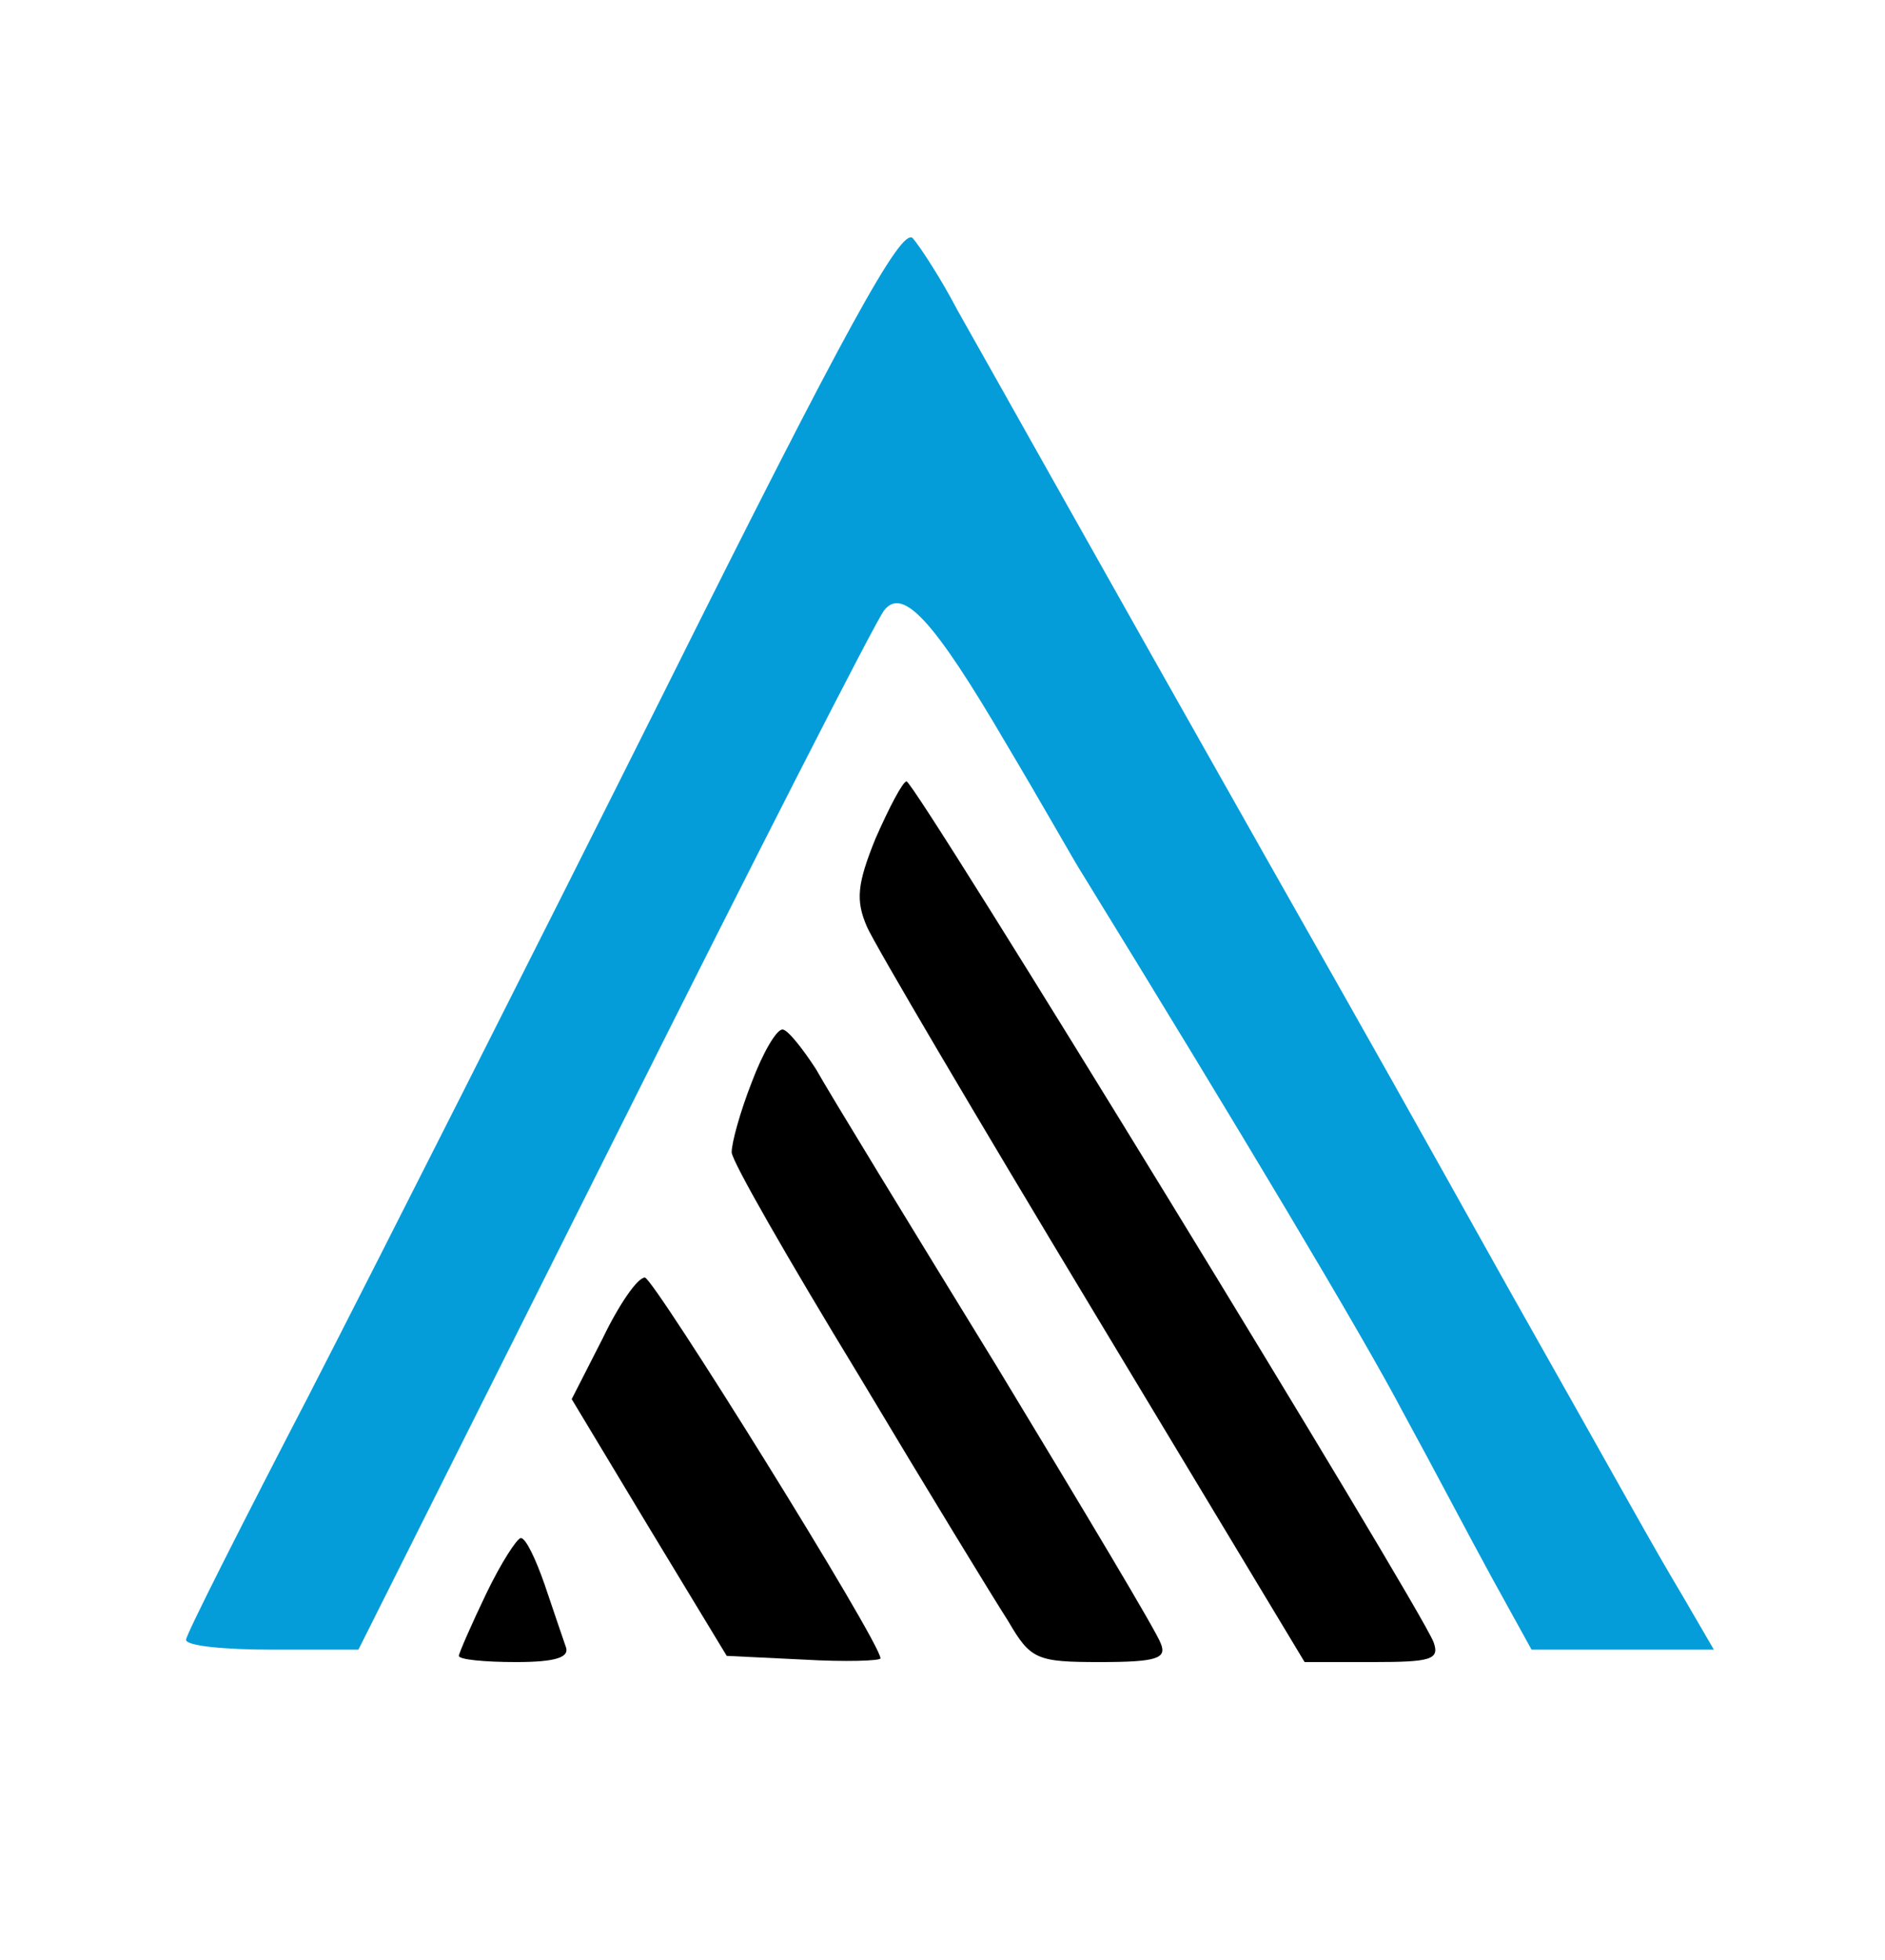 <svg version="1.0" xmlns="http://www.w3.org/2000/svg"
 width="152pt" height="158pt" viewBox="0 0 152 158"
 preserveAspectRatio="xMidYMid meet">

<g transform="translate(0,158) scale(0.1,-0.1)"
fill="#000000" stroke="none">
<path d="M536 1023 c-104 -208 -233 -463 -287 -568 -54 -104 -99 -193 -99
-197 0 -5 31 -8 70 -8 l69 0 207 413 c113 226 211 418 217 425 15 19 40 -8 98
-107 28 -47 54 -93 59 -101 128 -208 229 -377 261 -438 23 -42 55 -103 72
-134 l32 -58 73 0 74 0 -25 43 c-28 47 -40 70 -140 247 -94 168 -91 163 -197
350 -129 228 -218 387 -248 440 -13 25 -30 51 -36 58 -9 9 -54 -72 -200 -365z" style="fill: #049DD9"/>
<path d="M706 904 c-15 -37 -16 -50 -7 -71 6 -14 88 -153 182 -309 l171 -284
55 0 c47 0 54 2 49 16 -11 29 -418 694 -425 694 -3 0 -14 -21 -25 -46z"/>
<path d="M606 707 c-9 -23 -16 -48 -16 -56 0 -7 46 -87 102 -179 55 -92 110
-182 121 -199 18 -31 23 -33 74 -33 46 0 54 3 49 15 -3 9 -63 109 -132 223
-70 114 -136 222 -146 240 -11 17 -23 32 -27 32 -5 0 -16 -19 -25 -43z"/>
<path d="M486 501 l-25 -49 62 -103 63 -104 62 -3 c34 -2 62 -1 62 1 0 13
-183 307 -190 307 -6 0 -21 -22 -34 -49z"/>
<path d="M392 295 c-12 -25 -22 -48 -22 -50 0 -3 21 -5 46 -5 33 0 44 4 40 13
-2 6 -10 29 -17 50 -7 20 -15 37 -19 37 -3 0 -16 -20 -28 -45z"/>
</g>
</svg>
